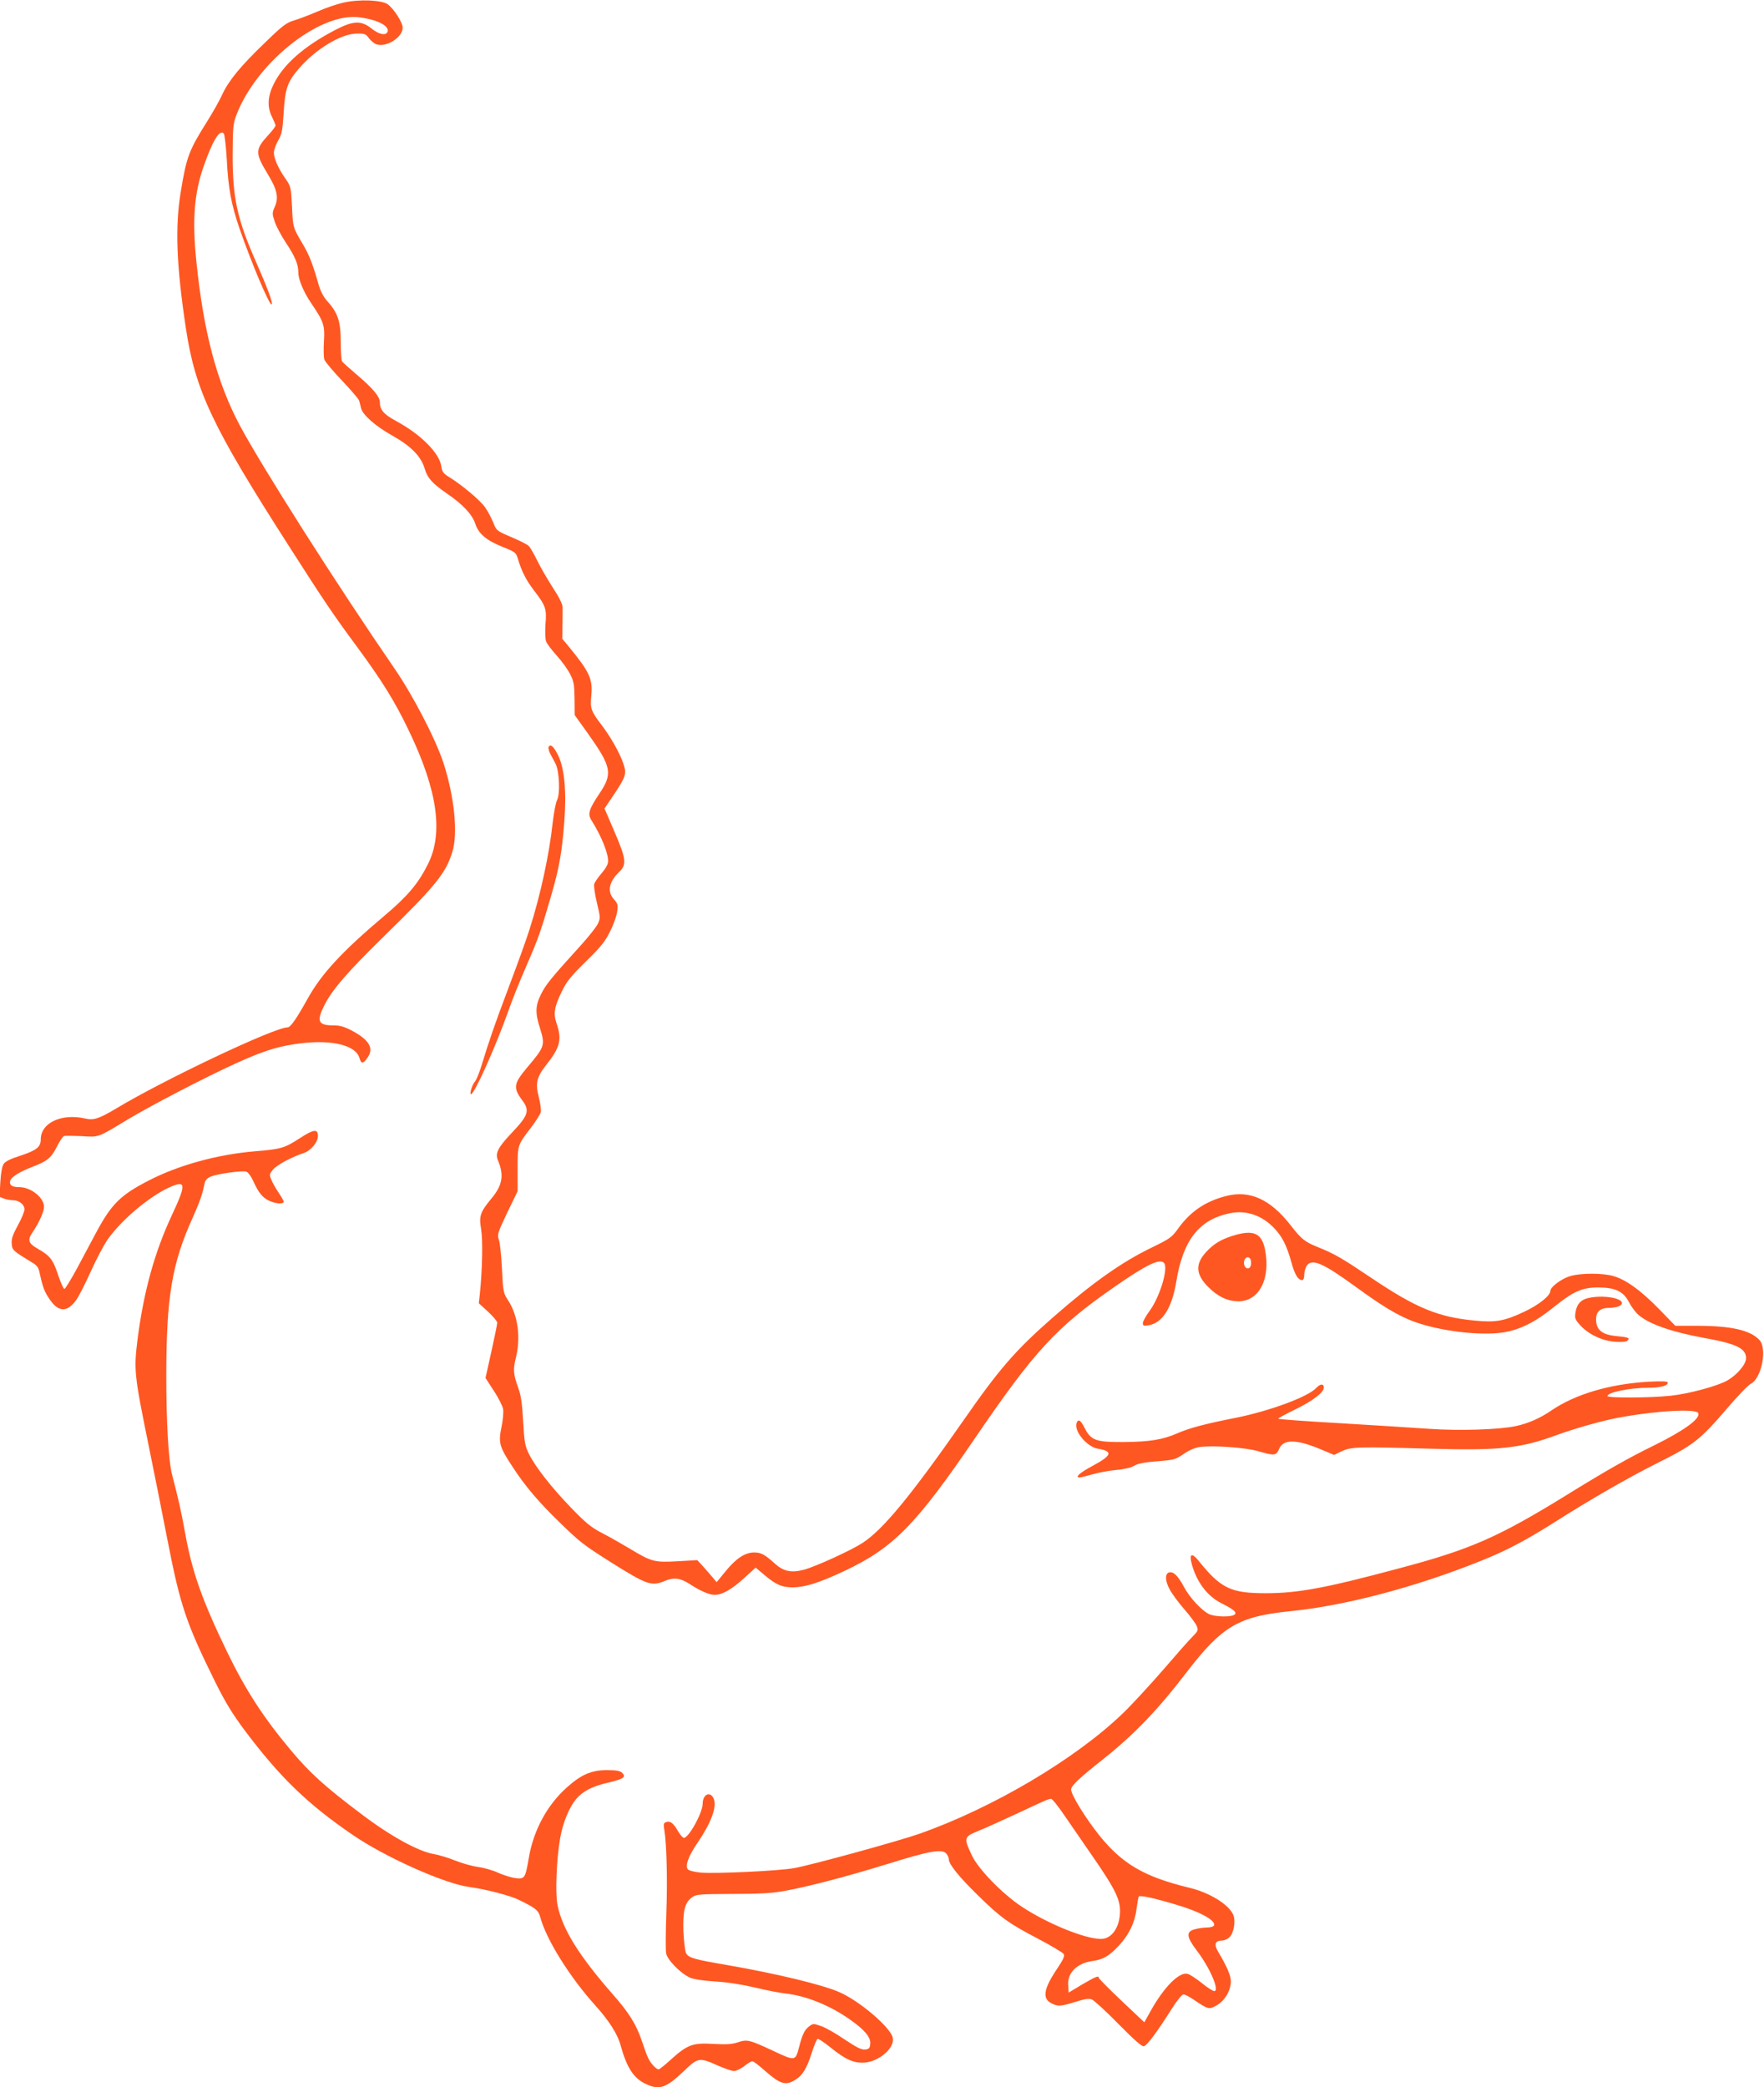 <?xml version="1.0" standalone="no"?>
<!DOCTYPE svg PUBLIC "-//W3C//DTD SVG 20010904//EN"
 "http://www.w3.org/TR/2001/REC-SVG-20010904/DTD/svg10.dtd">
<svg version="1.0" xmlns="http://www.w3.org/2000/svg"
 width="1082pt" height="1280pt" viewBox="0 0 1082 1280"
 preserveAspectRatio="xMidYMid meet">
<g transform="translate(0,1280) scale(0.1,-0.1)"
fill="#ff5722" stroke="none">
<path d="M2107 12784 c-37 -8 -108 -32 -158 -54 -49 -21 -114 -46 -144 -55
-48 -14 -70 -30 -179 -136 -152 -146 -223 -233 -263 -319 -16 -36 -58 -110
-92 -164 -112 -178 -127 -217 -162 -431 -36 -215 -27 -452 31 -837 58 -384
162 -603 630 -1333 216 -338 276 -427 419 -620 154 -209 235 -339 321 -520
174 -363 211 -625 114 -816 -59 -118 -126 -197 -269 -317 -257 -217 -384 -354
-469 -508 -68 -122 -104 -174 -122 -174 -81 0 -765 -324 -1059 -502 -98 -58
-131 -69 -182 -57 -145 33 -273 -26 -273 -128 0 -47 -26 -67 -125 -100 -60
-19 -93 -35 -103 -51 -9 -13 -17 -57 -20 -112 l-5 -89 27 -11 c15 -5 40 -10
54 -10 39 0 72 -26 72 -56 0 -14 -18 -58 -41 -99 -31 -57 -40 -83 -37 -112 3
-40 7 -43 130 -118 25 -15 35 -30 41 -60 19 -88 29 -115 61 -162 54 -79 105
-82 160 -10 15 19 56 98 91 176 35 78 83 169 108 204 84 117 247 255 370 313
109 50 112 27 23 -164 -107 -228 -173 -467 -211 -755 -25 -198 -23 -221 68
-667 31 -151 83 -413 116 -582 77 -396 115 -506 292 -864 60 -121 104 -193
180 -295 217 -289 386 -452 664 -642 199 -136 559 -297 711 -318 104 -14 253
-53 306 -79 106 -52 120 -63 133 -110 36 -133 179 -363 335 -536 84 -93 138
-177 156 -244 39 -141 81 -206 159 -241 81 -37 123 -22 231 82 85 82 95 83
204 34 43 -19 89 -35 102 -35 14 0 42 14 63 30 21 17 43 30 50 30 7 0 42 -27
79 -60 89 -78 122 -89 176 -59 51 29 78 71 110 173 14 44 30 81 35 83 6 2 42
-22 80 -53 94 -76 144 -97 211 -92 90 8 185 93 170 153 -16 65 -204 225 -328
279 -105 46 -388 114 -688 166 -205 35 -236 44 -252 73 -6 12 -13 72 -16 132
-4 127 8 177 51 209 27 20 41 21 250 22 165 0 246 5 317 18 150 27 385 89 635
166 253 79 331 93 358 65 9 -9 17 -26 17 -37 0 -30 63 -108 182 -224 135 -132
184 -168 362 -261 82 -43 154 -86 160 -95 8 -13 -1 -32 -38 -88 -85 -126 -95
-185 -36 -215 39 -20 56 -19 146 9 57 18 83 22 101 15 13 -5 87 -72 163 -150
96 -97 144 -140 156 -137 19 3 79 84 173 232 31 49 61 86 70 86 9 0 36 -14 61
-31 93 -63 96 -63 145 -35 49 29 85 91 85 147 0 33 -25 92 -76 177 -29 48 -22
72 21 72 13 0 32 8 44 18 28 23 42 100 26 139 -27 64 -145 137 -270 167 -276
67 -410 145 -552 321 -84 105 -173 249 -173 281 0 23 49 70 200 189 187 149
333 301 506 527 220 287 321 346 640 378 332 33 763 146 1164 307 168 67 280
127 485 257 182 116 431 259 585 336 242 121 273 145 447 347 62 73 126 139
142 147 67 35 102 216 53 269 -56 60 -174 87 -382 87 l-134 0 -102 105 c-111
113 -199 177 -278 200 -65 19 -198 19 -264 0 -54 -16 -122 -67 -122 -90 0 -30
-71 -87 -161 -129 -120 -57 -176 -67 -304 -54 -224 21 -361 78 -634 262 -182
122 -224 147 -329 189 -79 32 -100 49 -166 134 -124 159 -250 216 -394 179
-127 -32 -218 -94 -292 -195 -42 -59 -52 -66 -165 -121 -186 -90 -365 -217
-607 -429 -229 -201 -327 -313 -548 -631 -321 -460 -493 -670 -620 -752 -71
-46 -288 -145 -359 -164 -77 -20 -124 -10 -175 35 -64 58 -87 71 -130 71 -56
0 -112 -37 -175 -115 l-55 -67 -24 28 c-13 16 -40 46 -59 68 l-36 39 -121 -7
c-142 -8 -158 -4 -296 79 -47 28 -122 71 -167 94 -69 36 -100 62 -192 157
-122 127 -218 250 -258 331 -23 48 -27 72 -34 197 -6 106 -13 158 -29 202 -31
86 -34 115 -16 186 31 125 14 258 -46 352 -31 47 -32 54 -39 195 -4 80 -12
161 -19 179 -11 31 -8 40 51 165 l64 132 0 135 c0 151 -1 146 82 255 29 38 56
81 60 94 3 13 -2 55 -12 93 -22 85 -13 123 45 197 86 108 98 156 64 255 -21
61 -14 101 32 196 30 62 57 95 149 185 92 90 118 123 148 185 21 41 40 96 43
121 5 40 3 49 -20 74 -43 47 -31 108 33 169 46 44 42 79 -30 246 l-61 142 56
83 c75 112 81 130 60 191 -22 66 -78 165 -136 241 -62 81 -69 99 -61 176 9
103 -9 144 -135 298 l-43 52 1 81 c1 45 1 95 1 112 -1 21 -22 63 -63 125 -33
52 -76 126 -95 166 -19 39 -42 78 -51 86 -9 9 -57 33 -107 54 -89 38 -90 39
-110 90 -12 28 -33 69 -49 91 -29 43 -139 135 -217 184 -40 24 -47 34 -52 68
-11 81 -126 197 -279 279 -75 41 -98 68 -98 115 0 33 -43 85 -140 167 -47 40
-88 77 -92 83 -4 6 -8 61 -8 121 0 125 -18 177 -83 249 -22 24 -41 61 -51 95
-37 131 -60 190 -100 256 -60 102 -59 100 -65 230 -6 115 -7 122 -39 168 -44
62 -72 125 -72 161 0 16 12 49 26 74 23 39 27 61 34 172 9 147 23 187 92 268
104 121 259 215 356 216 48 1 56 -2 74 -27 12 -16 32 -33 45 -38 60 -23 163
41 163 101 0 32 -53 115 -92 144 -37 26 -175 32 -271 10z m190 -110 c58 -19
89 -45 80 -69 -10 -25 -52 -17 -98 20 -64 51 -112 49 -225 -10 -191 -100 -316
-210 -376 -332 -37 -76 -40 -140 -9 -201 11 -23 21 -46 21 -52 0 -6 -20 -32
-44 -58 -82 -89 -82 -110 -4 -239 58 -95 69 -145 43 -202 -16 -37 -16 -42 0
-90 9 -28 41 -88 71 -133 55 -83 74 -130 74 -180 0 -42 33 -120 78 -186 78
-115 85 -136 79 -235 -3 -49 -2 -100 3 -113 6 -14 54 -72 109 -129 55 -58 102
-113 104 -122 3 -10 8 -30 11 -44 9 -42 87 -111 192 -170 116 -65 177 -128
199 -203 17 -58 47 -91 140 -155 95 -65 152 -127 170 -182 21 -63 68 -103 171
-144 77 -31 79 -33 92 -76 21 -71 50 -128 96 -188 73 -95 80 -114 72 -207 -3
-46 -2 -94 4 -108 5 -14 34 -52 64 -85 30 -33 67 -84 82 -113 24 -47 27 -65
28 -153 l1 -100 79 -110 c147 -207 156 -248 73 -371 -66 -99 -74 -126 -48
-166 59 -94 101 -197 101 -249 0 -18 -14 -44 -39 -73 -22 -25 -42 -55 -46 -66
-4 -12 4 -63 16 -115 22 -90 22 -96 6 -130 -9 -19 -54 -76 -99 -126 -189 -208
-220 -247 -248 -303 -36 -70 -38 -116 -10 -204 35 -113 34 -117 -78 -250 -82
-98 -86 -123 -26 -203 44 -60 34 -90 -68 -197 -84 -89 -102 -124 -84 -167 39
-92 28 -154 -40 -235 -68 -82 -77 -107 -63 -187 11 -63 8 -241 -7 -391 l-7
-64 57 -52 c31 -29 56 -59 56 -67 0 -8 -16 -87 -36 -177 l-36 -162 51 -79 c29
-43 54 -94 57 -112 3 -19 -1 -68 -10 -110 -20 -96 -13 -121 66 -241 79 -122
163 -220 290 -343 125 -122 147 -139 318 -247 217 -136 246 -147 327 -113 54
23 94 19 149 -16 69 -45 124 -69 158 -69 46 0 105 34 181 103 l70 64 50 -42
c75 -64 111 -79 180 -79 75 1 164 29 322 104 294 140 432 280 793 810 364 534
499 681 854 927 196 137 281 178 306 148 28 -33 -27 -212 -91 -297 -21 -29
-39 -61 -39 -72 0 -16 5 -18 35 -13 85 14 143 105 170 267 41 255 140 381 328
420 102 21 200 -13 276 -95 48 -52 74 -104 103 -209 20 -72 40 -106 65 -106 8
0 13 12 13 33 0 18 7 43 16 56 32 45 99 16 301 -131 162 -118 252 -172 344
-208 157 -61 414 -93 559 -71 101 16 196 63 305 151 125 101 178 125 280 125
106 -1 154 -25 189 -94 14 -27 40 -61 58 -76 66 -56 205 -104 403 -140 196
-35 255 -64 255 -124 0 -37 -54 -101 -114 -136 -59 -34 -235 -82 -348 -94
-117 -13 -388 -15 -388 -2 0 23 138 51 252 51 72 0 118 12 118 31 0 9 -30 10
-117 6 -239 -14 -450 -76 -598 -177 -69 -47 -139 -78 -216 -95 -102 -22 -347
-30 -531 -17 -84 6 -327 21 -540 34 -214 12 -388 25 -388 28 0 3 45 28 101 55
111 54 179 106 179 136 0 25 -22 24 -46 -2 -49 -54 -286 -142 -497 -184 -183
-36 -282 -62 -357 -95 -89 -39 -172 -52 -330 -53 -166 -1 -198 10 -236 84 -25
50 -40 60 -50 34 -19 -49 62 -148 131 -159 94 -16 86 -41 -35 -106 -78 -42
-109 -70 -78 -70 7 0 45 9 83 20 39 11 104 23 145 26 46 4 87 14 106 25 22 14
64 22 141 28 103 8 114 11 162 44 31 22 70 39 97 43 80 12 282 -2 361 -25 100
-29 111 -28 129 14 25 60 103 60 249 0 l88 -37 48 23 c58 27 98 28 549 15 419
-12 549 3 769 84 107 39 268 85 366 104 229 44 490 60 502 30 13 -34 -86 -106
-272 -198 -154 -75 -295 -155 -539 -306 -419 -258 -588 -332 -1026 -448 -451
-121 -620 -152 -817 -152 -215 0 -275 30 -412 200 -41 51 -58 42 -41 -21 30
-110 94 -195 179 -239 79 -40 98 -56 85 -70 -17 -18 -125 -16 -160 3 -48 25
-118 102 -152 166 -36 67 -63 94 -89 89 -28 -5 -28 -52 2 -105 14 -27 54 -81
89 -121 35 -40 69 -86 76 -102 11 -27 9 -31 -23 -64 -20 -19 -101 -111 -180
-203 -80 -92 -191 -213 -248 -268 -293 -283 -802 -583 -1252 -741 -136 -47
-660 -191 -767 -210 -96 -17 -475 -35 -575 -27 -37 4 -70 12 -76 20 -18 21 4
81 56 157 85 124 123 224 104 273 -20 52 -69 32 -69 -28 0 -55 -85 -209 -115
-209 -7 0 -24 19 -37 42 -27 48 -48 64 -73 54 -15 -5 -16 -13 -10 -49 14 -86
20 -309 12 -512 -4 -116 -5 -225 -1 -243 6 -39 86 -121 143 -148 23 -11 80
-20 161 -25 78 -5 170 -20 245 -38 66 -16 149 -32 185 -36 127 -14 273 -74
396 -161 87 -61 126 -108 122 -147 -2 -27 -8 -33 -32 -35 -21 -3 -51 12 -126
62 -54 37 -119 74 -145 82 -45 16 -48 16 -73 -3 -27 -20 -42 -52 -61 -128 -22
-84 -23 -85 -157 -22 -148 69 -161 72 -218 53 -36 -12 -69 -14 -149 -10 -127
8 -160 -4 -260 -94 -37 -34 -72 -62 -77 -62 -14 0 -47 34 -63 67 -8 15 -26 65
-41 110 -33 98 -78 171 -178 284 -205 234 -308 398 -338 545 -15 71 -7 281 16
412 16 94 55 188 98 240 41 48 101 79 195 100 96 23 113 34 88 60 -14 13 -35
17 -95 17 -94 0 -157 -27 -245 -106 -120 -107 -204 -261 -233 -430 -22 -128
-25 -133 -83 -126 -25 3 -72 18 -104 32 -31 15 -87 31 -123 36 -37 5 -101 23
-143 40 -42 17 -99 34 -128 39 -96 16 -264 108 -443 243 -226 170 -320 255
-436 394 -168 200 -278 370 -391 603 -154 319 -215 491 -258 732 -24 134 -41
206 -79 353 -22 81 -36 321 -36 600 0 491 34 696 163 980 42 94 58 139 72 208
4 20 16 32 38 42 42 17 192 38 218 30 12 -4 30 -30 45 -63 30 -67 57 -100 101
-118 39 -17 83 -18 83 -3 0 6 -14 30 -31 55 -16 24 -37 60 -44 78 -14 33 -13
36 9 63 24 29 117 79 189 102 44 15 87 66 87 105 0 44 -25 42 -108 -12 -97
-63 -118 -69 -277 -82 -230 -19 -470 -85 -652 -179 -175 -90 -229 -144 -324
-321 -28 -52 -81 -151 -117 -219 -37 -68 -71 -124 -77 -125 -5 -1 -22 37 -38
84 -31 95 -50 120 -125 162 -59 34 -65 54 -31 103 39 57 69 125 69 154 0 57
-80 121 -152 121 -42 0 -61 12 -56 36 4 25 55 57 138 89 90 34 115 55 150 125
16 32 35 60 42 63 7 3 56 2 108 0 110 -7 96 -11 287 104 140 84 469 255 653
339 161 73 244 101 355 119 217 36 385 2 410 -83 11 -37 21 -37 48 0 43 58 13
111 -95 168 -45 24 -73 32 -112 32 -95 0 -106 25 -56 124 47 94 142 204 366
423 317 310 379 386 419 518 35 113 12 338 -55 545 -48 146 -187 414 -300 578
-358 521 -811 1233 -950 1493 -140 264 -221 570 -265 999 -27 261 -14 424 46
593 54 153 96 222 121 197 6 -6 14 -77 19 -159 9 -180 28 -278 79 -427 74
-213 185 -475 197 -463 8 9 -27 103 -97 262 -115 261 -144 393 -143 660 1 162
3 186 23 239 119 314 497 620 740 601 30 -2 79 -12 107 -21z m4235 -11011 c40
-58 120 -174 177 -257 128 -185 161 -252 161 -324 0 -99 -50 -172 -117 -172
-99 0 -333 96 -489 200 -119 80 -264 229 -303 313 -51 108 -50 113 44 151 44
18 152 67 240 108 173 81 184 86 202 87 7 1 45 -47 85 -106z m673 -540 c156
-45 259 -102 240 -132 -3 -6 -23 -11 -43 -11 -20 0 -54 -5 -74 -11 -54 -14
-51 -46 12 -129 82 -107 143 -250 108 -250 -8 0 -43 22 -77 50 -34 27 -73 53
-87 56 -51 13 -145 -81 -228 -231 l-37 -66 -140 132 c-76 72 -139 136 -139
140 0 16 -18 9 -102 -40 l-83 -50 -3 47 c-5 75 55 134 151 147 64 9 100 30
160 94 61 66 98 140 108 224 5 37 11 72 14 77 6 9 85 -7 220 -47z"/>
<path d="M3365 8220 c-3 -5 1 -24 9 -40 9 -17 24 -45 33 -62 24 -45 30 -185
10 -224 -8 -16 -20 -78 -27 -139 -20 -190 -75 -446 -142 -654 -16 -53 -74
-213 -128 -356 -91 -242 -114 -309 -170 -490 -12 -38 -28 -77 -36 -86 -18 -20
-36 -79 -25 -79 21 0 153 296 227 505 23 66 73 192 112 280 74 170 88 210 152
430 50 172 67 268 81 453 15 189 1 333 -38 411 -28 55 -46 71 -58 51z"/>
<path d="M7558 5221 c-72 -23 -117 -51 -162 -101 -66 -73 -61 -136 15 -212 60
-60 118 -87 185 -88 126 0 198 136 164 314 -20 106 -72 128 -202 87z m114
-148 c7 -30 -4 -54 -21 -51 -29 6 -27 68 3 68 8 0 16 -8 18 -17z"/>
<path d="M9741 4840 c-45 -11 -69 -37 -77 -86 -6 -38 -3 -45 29 -81 51 -56
136 -96 215 -101 38 -3 68 0 75 7 16 16 6 21 -69 28 -87 8 -124 38 -124 102 0
49 26 71 83 71 21 0 47 5 58 10 69 38 -78 76 -190 50z"/>
</g>
</svg>
